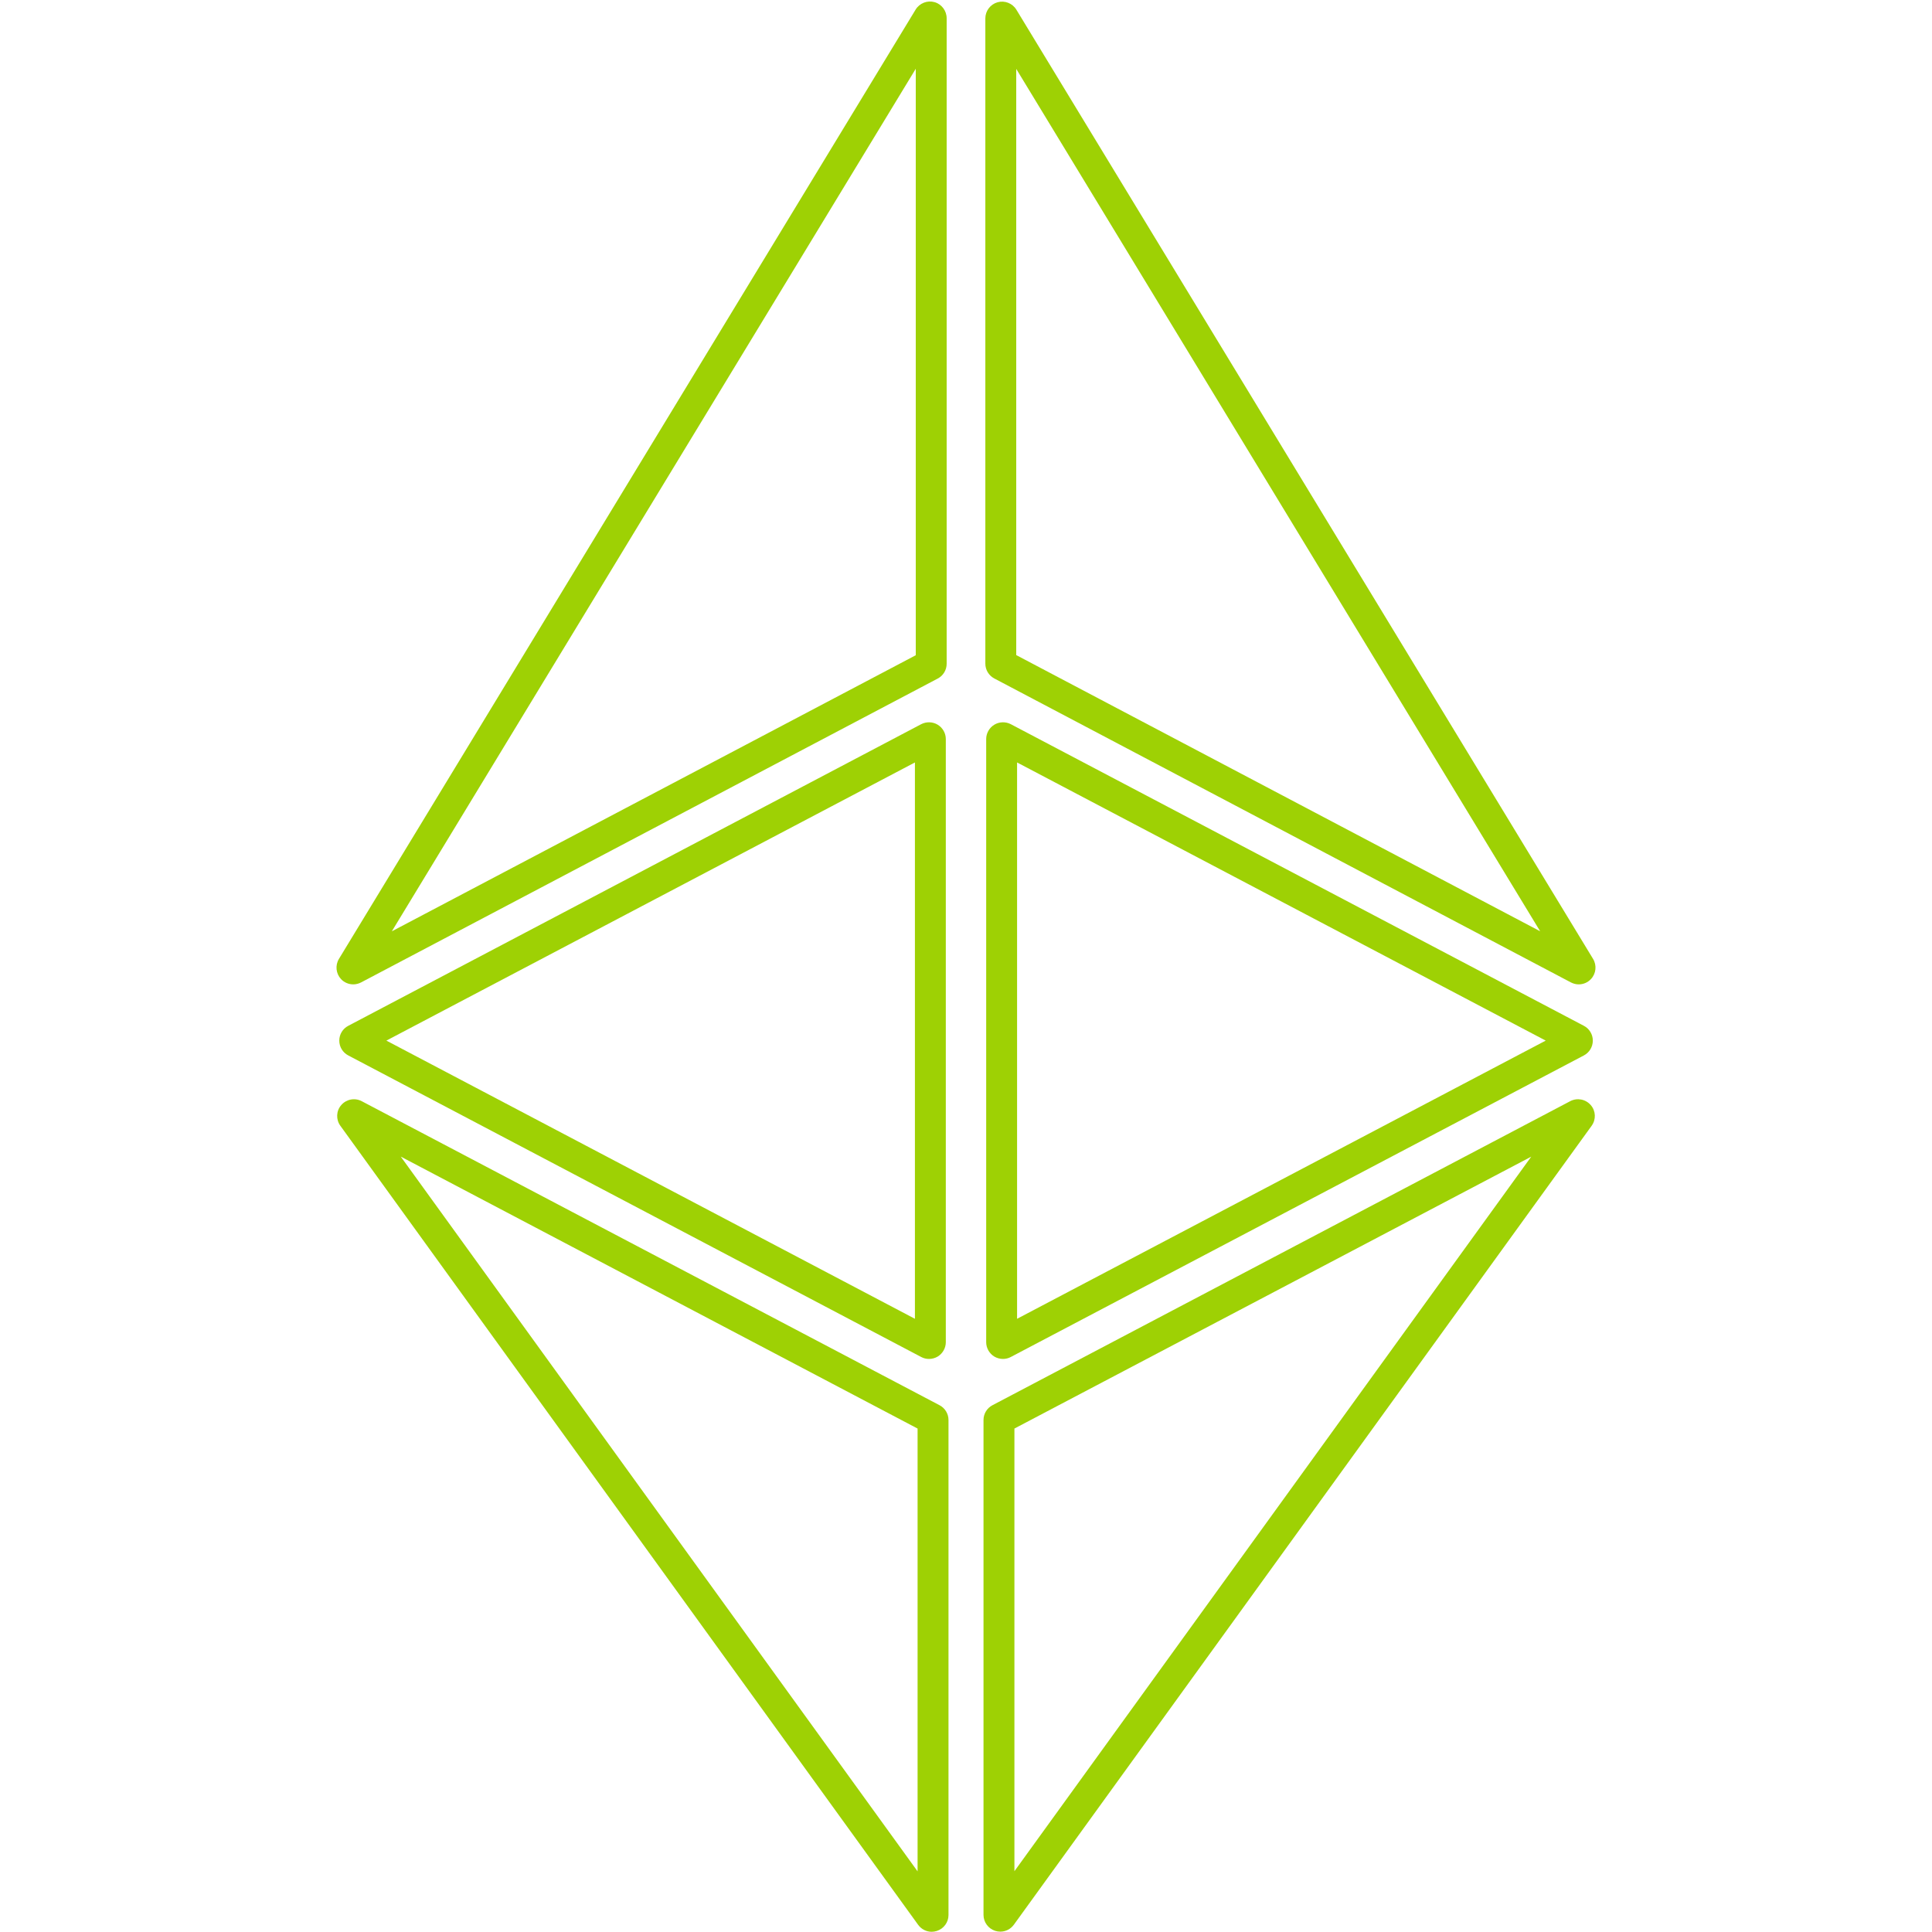 <svg xmlns="http://www.w3.org/2000/svg" xmlns:xlink="http://www.w3.org/1999/xlink" width="500" zoomAndPan="magnify" viewBox="0 0 375 375" height="500" preserveAspectRatio="xMidYMid meet" version="1.0"><path fill="#9ed104" d="M 178.102 363.23 C 156.781 333.738 98.57 253.246 77.789 224.496 L 178.102 277.281 Z M 182.367 272.754 L 70.223 213.746 C 68.871 213.031 67.234 213.348 66.238 214.492 C 65.246 215.629 65.18 217.285 66.059 218.508 C 74.309 229.926 160.926 349.707 178.211 373.605 C 178.84 374.469 179.816 374.957 180.836 374.957 C 181.172 374.957 181.512 374.898 181.848 374.793 C 183.188 374.359 184.102 373.117 184.102 371.707 L 184.102 275.625 C 184.102 274.418 183.434 273.312 182.367 272.754 " fill-opacity="1" fill-rule="nonzero"/><path fill="#9ed104" d="M 196.898 363.199 L 196.898 277.281 L 297.211 224.508 C 276.027 253.793 215.973 336.824 196.898 363.199 Z M 304.777 213.738 L 192.633 272.754 C 191.566 273.312 190.898 274.418 190.898 275.625 L 190.898 371.676 C 190.898 373.086 191.812 374.332 193.152 374.773 C 193.488 374.879 193.82 374.93 194.164 374.93 C 195.184 374.93 196.16 374.449 196.789 373.586 C 207.117 359.312 300.465 230.227 308.941 218.508 C 309.82 217.285 309.754 215.629 308.762 214.492 C 307.766 213.348 306.129 213.031 304.777 213.738 " fill-opacity="1" fill-rule="nonzero"/><path fill="#9ed104" d="M 197.25 13.371 L 298.945 180.758 L 197.25 127.152 Z M 192.988 131.688 L 304.922 190.691 C 305.402 190.938 305.922 191.066 306.43 191.066 C 307.312 191.066 308.176 190.711 308.805 190.035 C 309.801 188.977 309.969 187.371 309.215 186.125 L 197.277 1.879 C 196.523 0.637 195.023 0.047 193.625 0.438 C 192.223 0.832 191.254 2.125 191.254 3.566 L 191.254 128.805 C 191.254 130.02 191.918 131.117 192.988 131.688 " fill-opacity="1" fill-rule="nonzero"/><path fill="#9ed104" d="M 177.75 13.344 L 177.75 127.18 L 76.055 180.766 Z M 68.57 191.066 C 69.078 191.066 69.598 190.938 70.078 190.691 L 182.012 131.707 C 183.082 131.148 183.746 130.039 183.746 128.836 L 183.746 3.547 C 183.746 2.094 182.777 0.801 181.375 0.41 C 179.977 0.027 178.477 0.617 177.723 1.859 L 65.785 186.125 C 65.031 187.371 65.199 188.977 66.195 190.047 C 66.824 190.711 67.688 191.066 68.57 191.066 " fill-opacity="1" fill-rule="nonzero"/><path fill="#9ed104" d="M 181.602 145.875 Z M 177.586 255.977 L 74.996 201.98 L 177.586 147.992 Z M 182.004 140.664 C 181.031 140.074 179.809 140.047 178.809 140.562 L 67.598 199.109 C 66.52 199.668 65.855 200.773 65.855 201.98 C 65.855 203.195 66.52 204.293 67.598 204.859 L 178.809 263.395 C 179.277 263.648 179.797 263.77 180.328 263.77 C 180.906 263.77 181.492 263.609 182.004 263.309 C 182.973 262.719 183.582 261.652 183.582 260.523 L 183.582 143.445 C 183.582 142.316 182.973 141.25 182.004 140.664 " fill-opacity="1" fill-rule="nonzero"/><path fill="#9ed104" d="M 197.414 255.977 L 197.414 147.992 L 300.023 201.98 Z M 307.43 199.109 L 196.191 140.562 C 195.191 140.047 193.969 140.074 192.996 140.664 C 192.027 141.25 191.418 142.316 191.418 143.445 L 191.418 260.523 C 191.418 261.652 192.027 262.719 192.996 263.309 C 193.508 263.609 194.094 263.77 194.672 263.77 C 195.191 263.77 195.723 263.648 196.191 263.395 L 307.43 204.859 C 308.5 204.293 309.164 203.195 309.164 201.98 C 309.164 200.773 308.5 199.668 307.43 199.109 " fill-opacity="1" fill-rule="nonzero"/></svg>